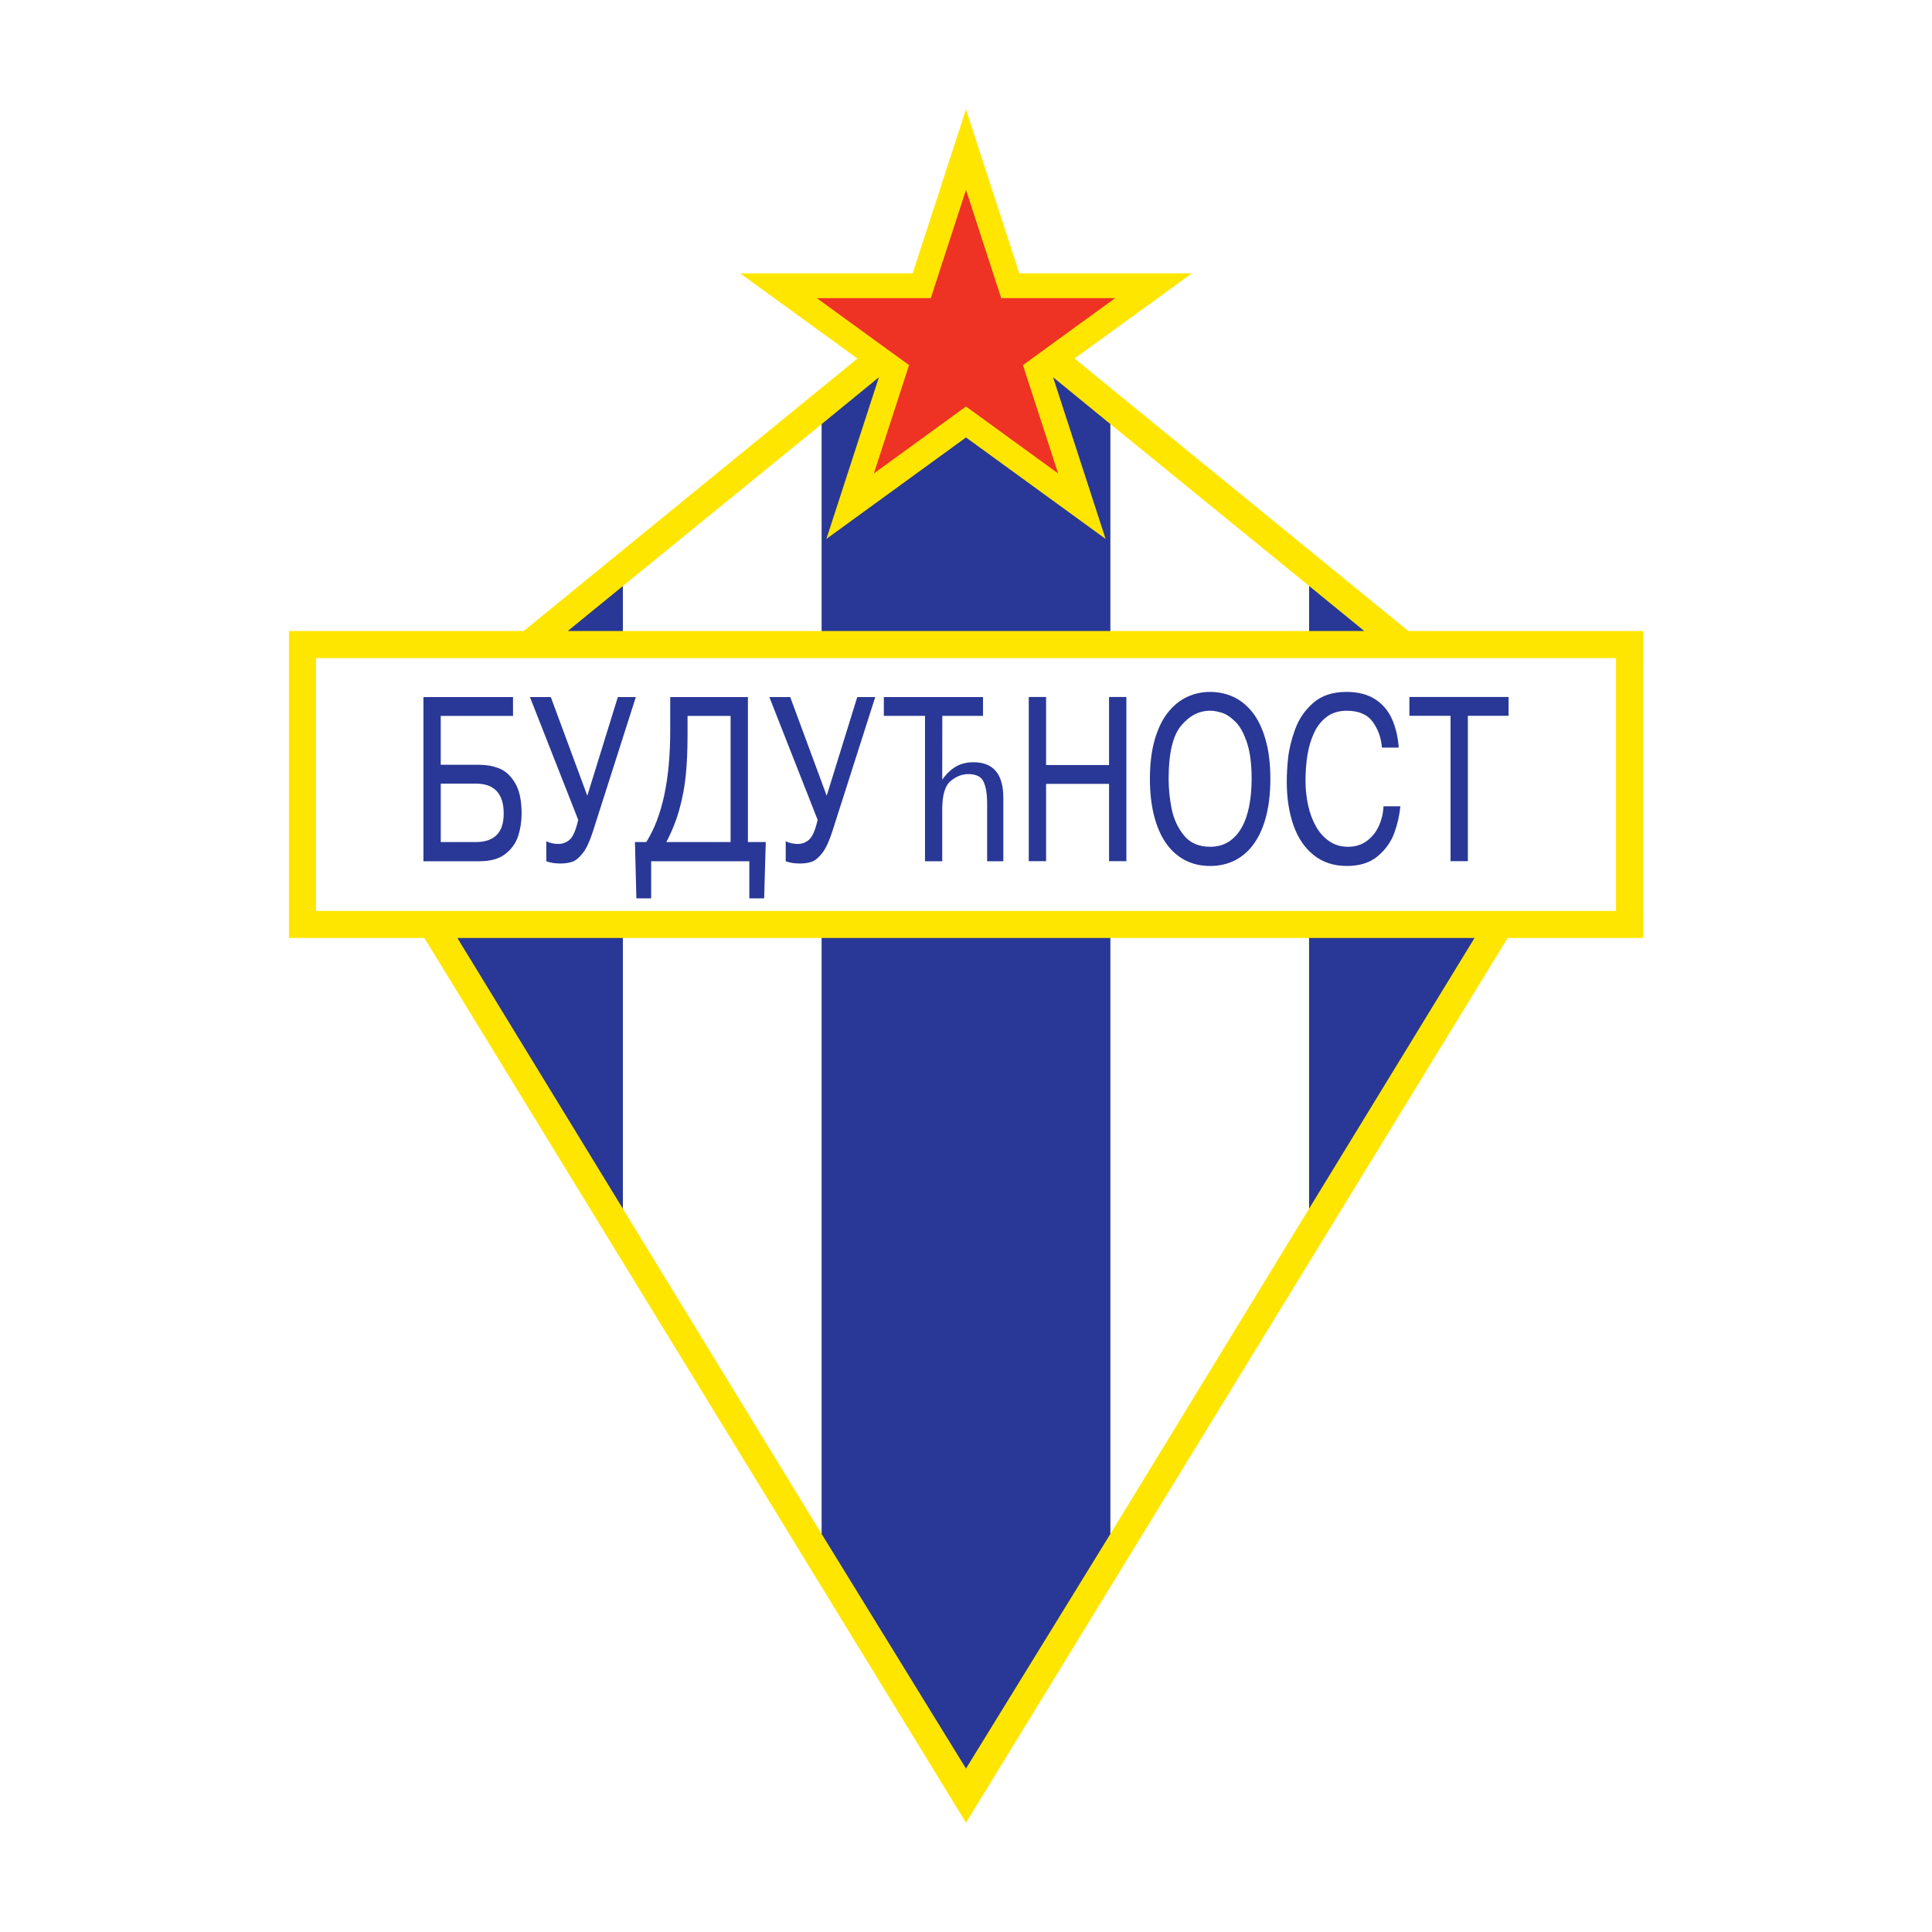 <?xml version="1.0" encoding="utf-8"?>
<!-- Generator: Adobe Illustrator 13.0.0, SVG Export Plug-In . SVG Version: 6.00 Build 14948)  -->
<!DOCTYPE svg PUBLIC "-//W3C//DTD SVG 1.0//EN" "http://www.w3.org/TR/2001/REC-SVG-20010904/DTD/svg10.dtd">
<svg version="1.0" id="Layer_1" xmlns="http://www.w3.org/2000/svg" xmlns:xlink="http://www.w3.org/1999/xlink" x="0px" y="0px"
	 width="192.756px" height="192.756px" viewBox="0 0 192.756 192.756" enable-background="new 0 0 192.756 192.756"
	 xml:space="preserve">
<g>
	<polygon fill-rule="evenodd" clip-rule="evenodd" fill="#FFFFFF" points="0,0 192.756,0 192.756,192.756 0,192.756 0,0 	"/>
	<polygon fill-rule="evenodd" clip-rule="evenodd" fill="#FFE600" points="42.335,93.583 96.378,181.854 150.421,93.583 
		163.932,93.583 163.932,62.959 140.514,62.959 96.378,26.931 52.243,62.959 28.824,62.959 28.824,93.583 42.335,93.583 	"/>
	<polygon fill-rule="evenodd" clip-rule="evenodd" fill="#FFFFFF" points="161.229,90.882 161.229,65.661 31.526,65.661 
		31.526,90.882 161.229,90.882 	"/>
	<polygon fill-rule="evenodd" clip-rule="evenodd" fill="#293896" points="62.155,58.461 56.643,62.959 62.151,62.959 
		62.155,58.461 	"/>
	<polygon fill-rule="evenodd" clip-rule="evenodd" fill="#293896" points="110.789,62.957 110.789,42.315 96.378,30.533 
		81.967,42.319 81.967,62.959 110.789,62.957 	"/>
	<polygon fill-rule="evenodd" clip-rule="evenodd" fill="#293896" points="81.967,93.583 81.967,153.031 96.378,176.449 
		110.789,153.031 110.789,93.583 81.967,93.583 	"/>
	<polygon fill-rule="evenodd" clip-rule="evenodd" fill="#293896" points="62.151,93.583 45.632,93.583 62.151,120.605 
		62.151,93.583 	"/>
	<polygon fill-rule="evenodd" clip-rule="evenodd" fill="#293896" points="130.597,93.583 147.115,93.583 130.597,120.605 
		130.597,93.583 	"/>
	<polygon fill-rule="evenodd" clip-rule="evenodd" fill="#293896" points="130.605,58.458 136.118,62.957 130.609,62.957 
		130.605,58.458 	"/>
	<polygon fill-rule="evenodd" clip-rule="evenodd" fill="#FFFFFF" points="81.967,153.031 81.967,93.583 62.151,93.583 
		62.151,120.605 81.967,153.031 	"/>
	<polygon fill-rule="evenodd" clip-rule="evenodd" fill="#FFFFFF" points="130.597,120.605 130.597,93.583 110.789,93.583 
		110.789,153.031 130.597,120.605 	"/>
	<polygon fill-rule="evenodd" clip-rule="evenodd" fill="#FFFFFF" points="62.155,58.461 62.151,62.959 81.967,62.959 
		81.967,42.319 62.155,58.461 	"/>
	<polygon fill-rule="evenodd" clip-rule="evenodd" fill="#FFFFFF" points="130.609,62.957 130.605,58.458 110.789,42.315 
		110.789,62.957 130.609,62.957 	"/>
	<polygon fill-rule="evenodd" clip-rule="evenodd" fill="#FFE600" points="82.45,53.768 87.77,37.39 73.836,27.269 91.058,27.268 
		96.378,10.902 101.698,27.269 118.92,27.268 104.985,37.39 110.306,53.768 96.378,43.645 82.45,53.768 	"/>
	<polygon fill-rule="evenodd" clip-rule="evenodd" fill="#EE3224" points="87.185,47.238 90.697,36.429 81.5,29.748 92.866,29.747 
		96.378,18.946 99.89,29.748 111.255,29.747 102.059,36.428 105.57,47.237 96.378,40.556 87.185,47.238 	"/>
	<path fill-rule="evenodd" clip-rule="evenodd" fill="#293896" d="M47.462,78.18c1.862,0,2.793,1,2.793,3.001
		c0,1.888-0.931,2.832-2.793,2.832h-3.488V78.18H47.462L47.462,78.18z M51.184,71.424v-1.878h-8.938v16.381h5.593
		c1.106,0,1.971-0.245,2.593-0.737c0.622-0.492,1.045-1.091,1.271-1.799c0.226-0.707,0.338-1.446,0.338-2.216
		c0-1.327-0.221-2.352-0.662-3.074c-0.44-0.723-0.969-1.203-1.585-1.441c-0.615-0.239-1.268-0.358-1.956-0.358h-3.865v-4.877H51.184
		L51.184,71.424z"/>
	<path fill-rule="evenodd" clip-rule="evenodd" fill="#293896" d="M58.595,79.393l3.048-9.847h1.795l-4.297,13.449
		c-0.303,0.944-0.634,1.648-0.992,2.113c-0.359,0.464-0.709,0.754-1.053,0.871c-0.343,0.116-0.737,0.174-1.183,0.174
		c-0.541,0-1.01-0.075-1.408-0.226v-1.995c0.372,0.179,0.768,0.269,1.19,0.269c0.438,0,0.819-0.144,1.147-0.432
		c0.328-0.289,0.611-0.944,0.849-1.969l-4.82-12.255h2.083L58.595,79.393L58.595,79.393z"/>
	<path fill-rule="evenodd" clip-rule="evenodd" fill="#293896" d="M72.891,84.012h-6.413c0.554-1.046,0.987-2.132,1.301-3.254
		c0.314-1.123,0.528-2.268,0.644-3.434s0.173-2.458,0.173-3.875v-2.024h4.295V84.012L72.891,84.012z M74.62,69.546h-7.752v3.356
		c0,4.889-0.796,8.592-2.39,11.11h-1.129l0.143,5.615h1.474v-3.7h9.794v3.7h1.48l0.16-5.615H74.62V69.546L74.62,69.546z"/>
	<path fill-rule="evenodd" clip-rule="evenodd" fill="#293896" d="M82.48,79.393l3.048-9.847h1.795l-4.296,13.449
		c-0.304,0.944-0.634,1.648-0.992,2.113c-0.359,0.464-0.71,0.754-1.053,0.871c-0.343,0.116-0.737,0.174-1.182,0.174
		c-0.541,0-1.01-0.075-1.409-0.226v-1.995c0.372,0.179,0.769,0.269,1.19,0.269c0.437,0,0.819-0.144,1.147-0.432
		c0.328-0.289,0.611-0.944,0.849-1.969l-4.82-12.255h2.083L82.48,79.393L82.48,79.393z"/>
	<polygon fill-rule="evenodd" clip-rule="evenodd" fill="#293896" points="104.368,78.207 104.368,85.92 102.641,85.92 
		102.641,69.538 104.368,69.538 104.368,76.329 110.65,76.329 110.65,69.538 112.379,69.538 112.379,85.92 110.65,85.92 
		110.65,78.207 104.368,78.207 	"/>
	<path fill-rule="evenodd" clip-rule="evenodd" fill="#293896" d="M118.116,83.339c-0.614-0.762-1.021-1.646-1.222-2.653
		c-0.2-1.006-0.3-2.003-0.3-2.99c0-2.531,0.415-4.295,1.243-5.291c0.829-0.997,1.794-1.496,2.895-1.496
		c0.359,0,0.754,0.069,1.185,0.207c0.43,0.138,0.875,0.433,1.333,0.886c0.459,0.452,0.844,1.146,1.157,2.083
		c0.312,0.936,0.468,2.14,0.468,3.611c0,1.003-0.082,1.919-0.247,2.75c-0.165,0.83-0.418,1.546-0.761,2.148
		c-0.342,0.601-0.775,1.067-1.299,1.396c-0.524,0.329-1.136,0.493-1.836,0.493C119.603,84.483,118.729,84.102,118.116,83.339
		L118.116,83.339z M123.29,85.796c0.753-0.402,1.388-0.983,1.901-1.743s0.901-1.673,1.161-2.737
		c0.262-1.064,0.393-2.266,0.393-3.603c0-1.497-0.16-2.803-0.478-3.917c-0.318-1.115-0.753-2.021-1.305-2.72
		s-1.188-1.214-1.907-1.546c-0.719-0.332-1.493-0.497-2.323-0.497c-0.814,0-1.581,0.167-2.298,0.5
		c-0.718,0.333-1.355,0.852-1.913,1.555c-0.558,0.702-0.996,1.609-1.316,2.72s-0.479,2.412-0.479,3.906
		c0,1.318,0.132,2.516,0.396,3.594c0.266,1.078,0.653,1.995,1.165,2.749c0.512,0.755,1.143,1.333,1.893,1.737
		s1.601,0.605,2.553,0.605C121.684,86.398,122.536,86.197,123.29,85.796L123.29,85.796z"/>
	<path fill-rule="evenodd" clip-rule="evenodd" fill="#293896" d="M138.033,80.443h1.681c-0.08,0.885-0.28,1.771-0.601,2.653
		c-0.32,0.883-0.867,1.655-1.641,2.314c-0.774,0.659-1.805,0.988-3.093,0.988c-1.305,0-2.408-0.361-3.311-1.083
		c-0.903-0.722-1.578-1.718-2.022-2.988c-0.443-1.271-0.665-2.713-0.665-4.329c0-0.724,0.044-1.516,0.134-2.377
		c0.09-0.861,0.322-1.811,0.698-2.849c0.375-1.038,0.979-1.921,1.812-2.649c0.833-0.727,1.934-1.091,3.303-1.091
		c1.178,0,2.143,0.25,2.896,0.747s1.31,1.164,1.672,1.997s0.581,1.771,0.658,2.812h-1.68c-0.068-0.957-0.371-1.809-0.906-2.556
		c-0.536-0.747-1.402-1.121-2.602-1.121c-0.792,0-1.456,0.203-1.995,0.607c-0.54,0.405-0.964,0.944-1.274,1.62
		s-0.529,1.415-0.656,2.218c-0.127,0.804-0.189,1.647-0.189,2.528c0,0.859,0.088,1.686,0.264,2.48s0.441,1.501,0.797,2.12
		c0.356,0.618,0.802,1.106,1.338,1.464c0.535,0.358,1.149,0.536,1.841,0.536c0.704,0,1.318-0.186,1.843-0.559
		c0.524-0.373,0.931-0.869,1.218-1.487C137.839,81.819,137.998,81.154,138.033,80.443L138.033,80.443z"/>
	<polygon fill-rule="evenodd" clip-rule="evenodd" fill="#293896" points="144.722,71.417 140.615,71.417 140.615,69.538 
		150.51,69.538 150.51,71.417 146.449,71.417 146.449,85.92 144.722,85.92 144.722,71.417 	"/>
	<path fill-rule="evenodd" clip-rule="evenodd" fill="#293896" d="M97.126,76.049c-0.673,0-1.257,0.144-1.753,0.432
		c-0.497,0.288-0.952,0.723-1.367,1.307l0.009-6.363h4.061v-1.878h-9.896v1.878h4.106v14.503l1.72,0.001v-5.171
		c0-1.421,0.278-2.364,0.834-2.829c0.556-0.464,1.142-0.697,1.757-0.697c0.799,0,1.314,0.26,1.543,0.78
		c0.23,0.519,0.346,1.224,0.346,2.113v5.804h1.615v-6.322C100.102,77.235,99.11,76.049,97.126,76.049L97.126,76.049z"/>
</g>
</svg>
